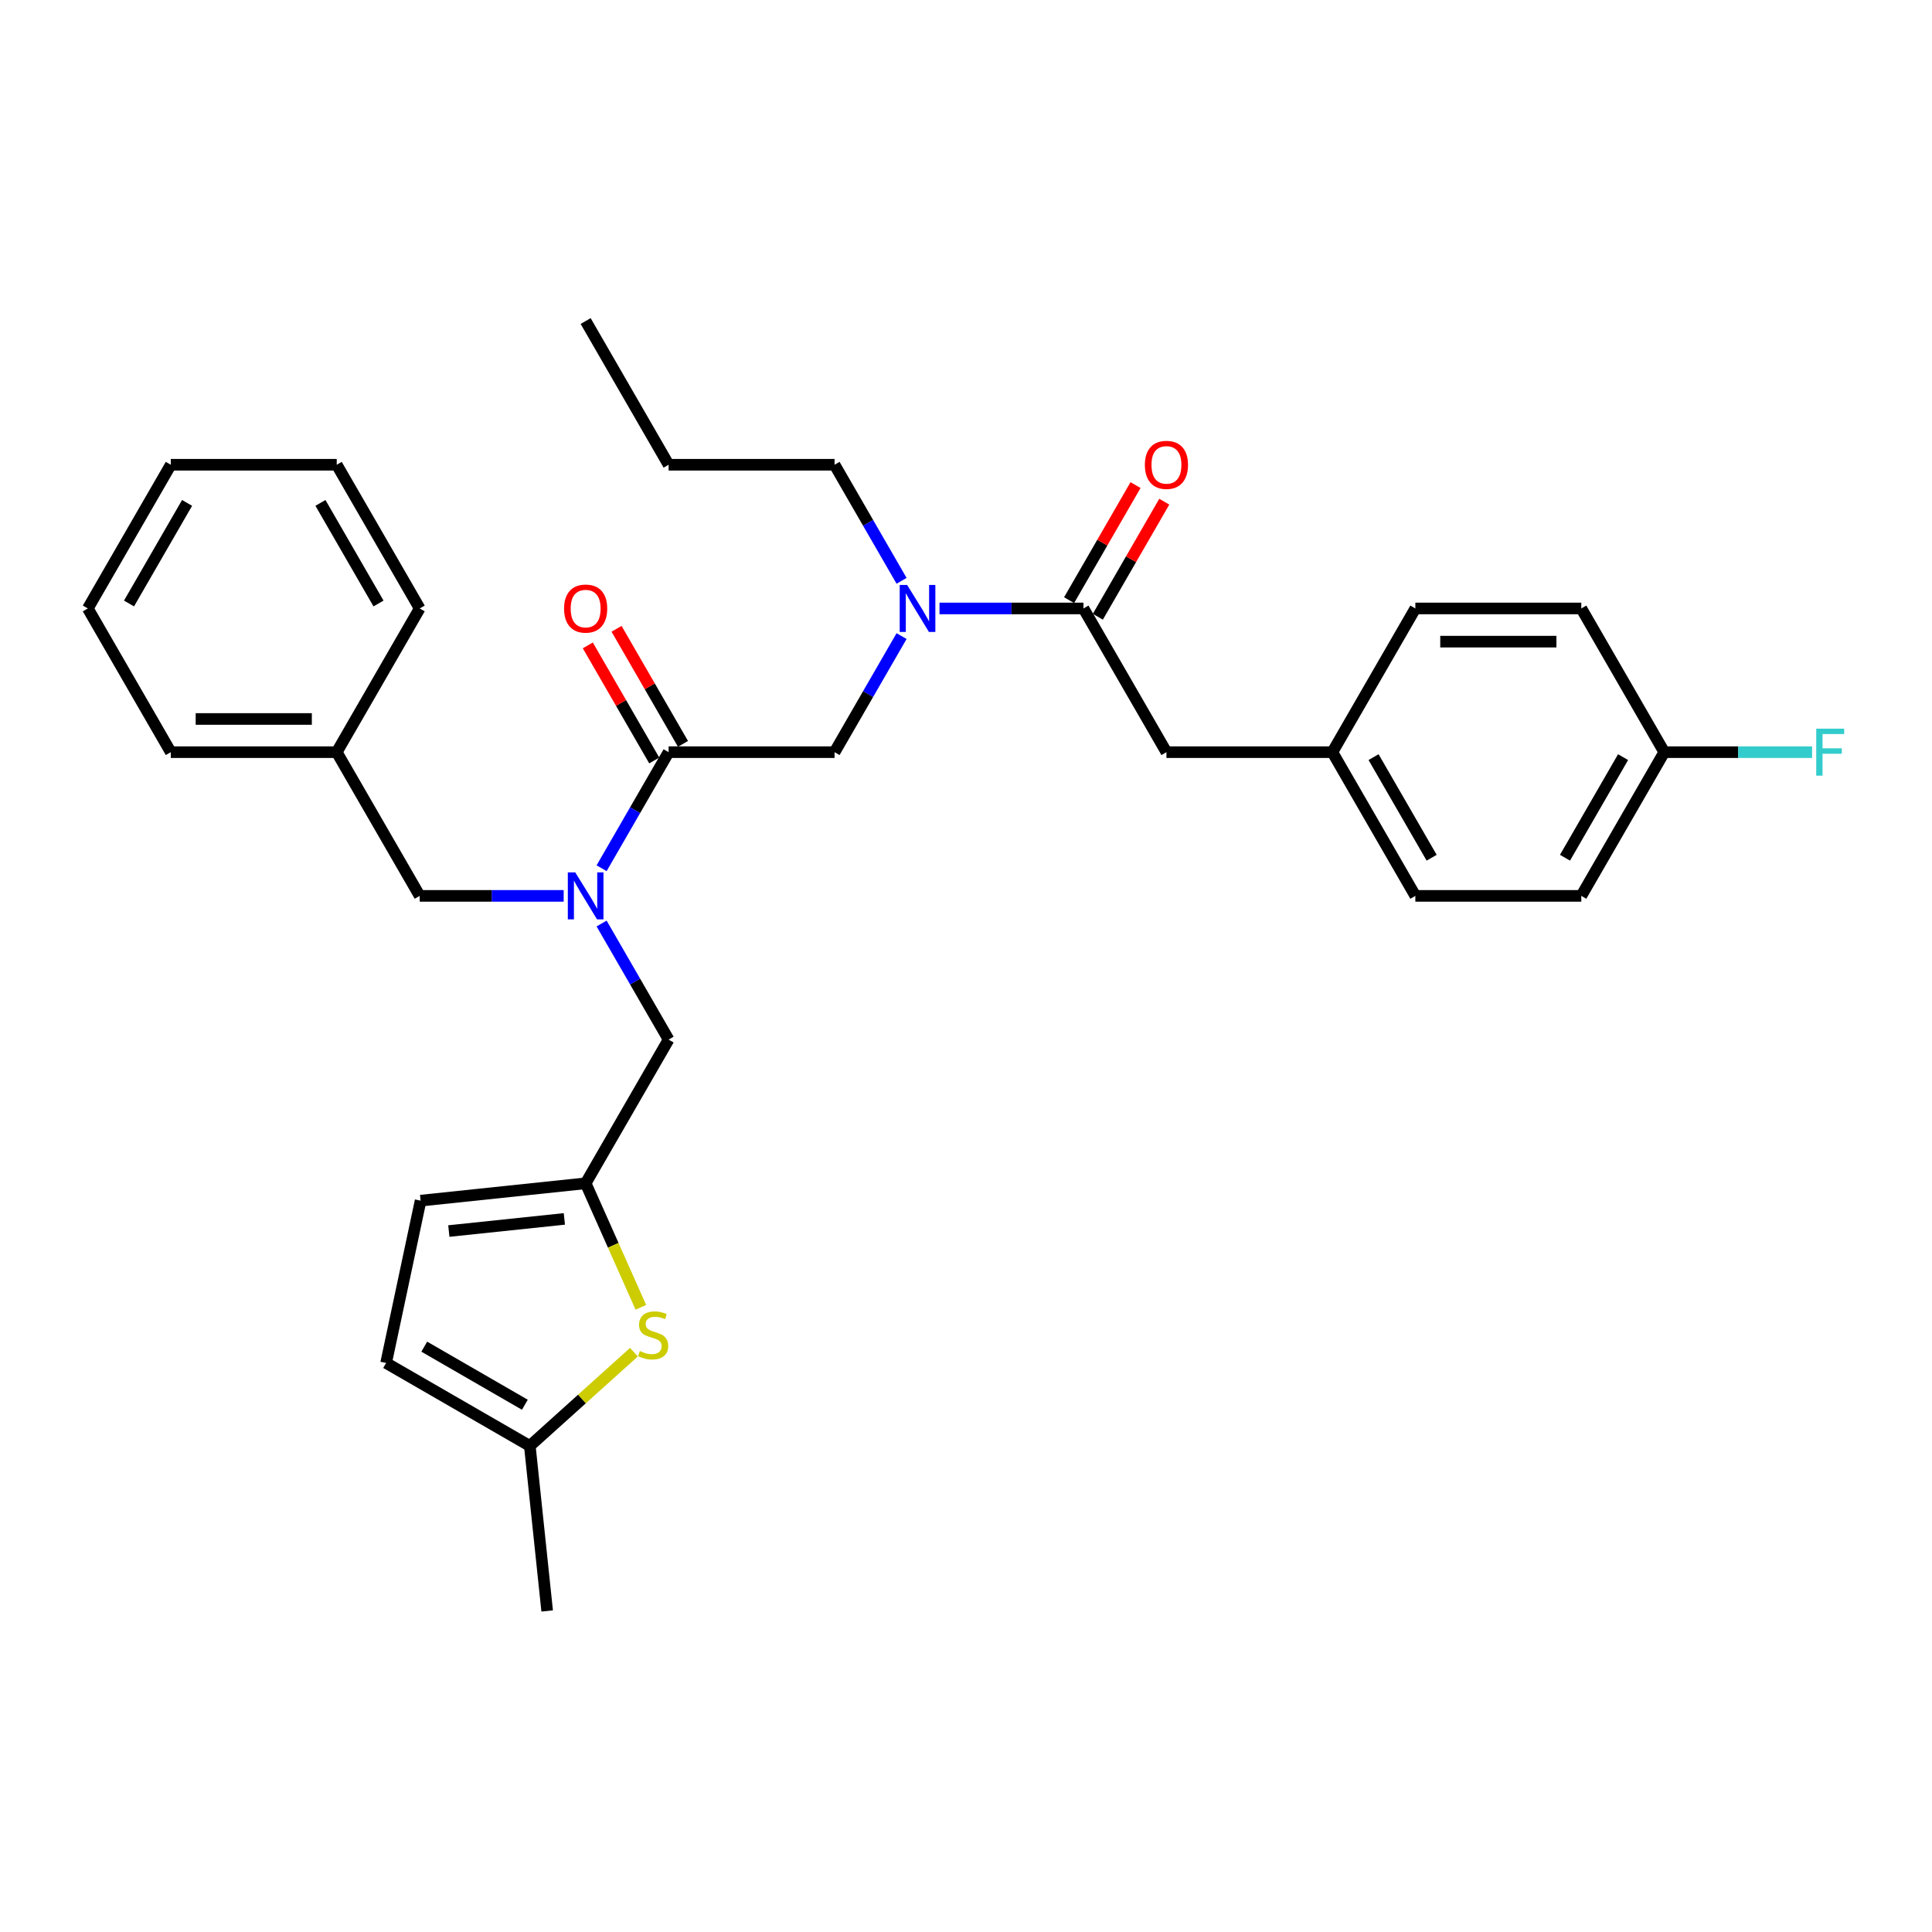 <?xml version='1.0' encoding='iso-8859-1'?>
<svg version='1.1' baseProfile='full'
              xmlns='http://www.w3.org/2000/svg'
                      xmlns:rdkit='http://www.rdkit.org/xml'
                      xmlns:xlink='http://www.w3.org/1999/xlink'
                  xml:space='preserve'
width='1000px' height='1000px' viewBox='0 0 1000 1000'>
<!-- END OF HEADER -->
<rect style='opacity:1.0;fill:#FFFFFF;stroke:none' width='1000' height='1000' x='0' y='0'> </rect>
<path class='bond-0' d='M 603.748,389.321 L 689.639,389.321' style='fill:none;fill-rule:evenodd;stroke:#000000;stroke-width:6px;stroke-linecap:butt;stroke-linejoin:miter;stroke-opacity:1' />
<path class='bond-1' d='M 603.748,389.321 L 560.802,314.936' style='fill:none;fill-rule:evenodd;stroke:#000000;stroke-width:6px;stroke-linecap:butt;stroke-linejoin:miter;stroke-opacity:1' />
<path class='bond-2' d='M 466.65,329.246 L 449.308,359.283' style='fill:none;fill-rule:evenodd;stroke:#0000FF;stroke-width:6px;stroke-linecap:butt;stroke-linejoin:miter;stroke-opacity:1' />
<path class='bond-2' d='M 449.308,359.283 L 431.965,389.321' style='fill:none;fill-rule:evenodd;stroke:#000000;stroke-width:6px;stroke-linecap:butt;stroke-linejoin:miter;stroke-opacity:1' />
<path class='bond-3' d='M 486.283,314.936 L 523.543,314.936' style='fill:none;fill-rule:evenodd;stroke:#0000FF;stroke-width:6px;stroke-linecap:butt;stroke-linejoin:miter;stroke-opacity:1' />
<path class='bond-3' d='M 523.543,314.936 L 560.802,314.936' style='fill:none;fill-rule:evenodd;stroke:#000000;stroke-width:6px;stroke-linecap:butt;stroke-linejoin:miter;stroke-opacity:1' />
<path class='bond-4' d='M 466.65,300.627 L 449.308,270.59' style='fill:none;fill-rule:evenodd;stroke:#0000FF;stroke-width:6px;stroke-linecap:butt;stroke-linejoin:miter;stroke-opacity:1' />
<path class='bond-4' d='M 449.308,270.59 L 431.965,240.552' style='fill:none;fill-rule:evenodd;stroke:#000000;stroke-width:6px;stroke-linecap:butt;stroke-linejoin:miter;stroke-opacity:1' />
<path class='bond-5' d='M 568.241,319.231 L 585.434,289.451' style='fill:none;fill-rule:evenodd;stroke:#000000;stroke-width:6px;stroke-linecap:butt;stroke-linejoin:miter;stroke-opacity:1' />
<path class='bond-5' d='M 585.434,289.451 L 602.627,259.672' style='fill:none;fill-rule:evenodd;stroke:#FF0000;stroke-width:6px;stroke-linecap:butt;stroke-linejoin:miter;stroke-opacity:1' />
<path class='bond-5' d='M 553.364,310.642 L 570.557,280.862' style='fill:none;fill-rule:evenodd;stroke:#000000;stroke-width:6px;stroke-linecap:butt;stroke-linejoin:miter;stroke-opacity:1' />
<path class='bond-5' d='M 570.557,280.862 L 587.751,251.083' style='fill:none;fill-rule:evenodd;stroke:#FF0000;stroke-width:6px;stroke-linecap:butt;stroke-linejoin:miter;stroke-opacity:1' />
<path class='bond-6' d='M 689.639,389.321 L 732.585,314.936' style='fill:none;fill-rule:evenodd;stroke:#000000;stroke-width:6px;stroke-linecap:butt;stroke-linejoin:miter;stroke-opacity:1' />
<path class='bond-7' d='M 689.639,389.321 L 732.585,463.705' style='fill:none;fill-rule:evenodd;stroke:#000000;stroke-width:6px;stroke-linecap:butt;stroke-linejoin:miter;stroke-opacity:1' />
<path class='bond-7' d='M 710.958,391.889 L 741.02,443.958' style='fill:none;fill-rule:evenodd;stroke:#000000;stroke-width:6px;stroke-linecap:butt;stroke-linejoin:miter;stroke-opacity:1' />
<path class='bond-8' d='M 861.422,389.321 L 818.476,463.705' style='fill:none;fill-rule:evenodd;stroke:#000000;stroke-width:6px;stroke-linecap:butt;stroke-linejoin:miter;stroke-opacity:1' />
<path class='bond-8' d='M 840.103,391.889 L 810.041,443.958' style='fill:none;fill-rule:evenodd;stroke:#000000;stroke-width:6px;stroke-linecap:butt;stroke-linejoin:miter;stroke-opacity:1' />
<path class='bond-9' d='M 861.422,389.321 L 899.678,389.321' style='fill:none;fill-rule:evenodd;stroke:#000000;stroke-width:6px;stroke-linecap:butt;stroke-linejoin:miter;stroke-opacity:1' />
<path class='bond-9' d='M 899.678,389.321 L 937.934,389.321' style='fill:none;fill-rule:evenodd;stroke:#33CCCC;stroke-width:6px;stroke-linecap:butt;stroke-linejoin:miter;stroke-opacity:1' />
<path class='bond-10' d='M 861.422,389.321 L 818.476,314.936' style='fill:none;fill-rule:evenodd;stroke:#000000;stroke-width:6px;stroke-linecap:butt;stroke-linejoin:miter;stroke-opacity:1' />
<path class='bond-11' d='M 431.965,240.552 L 346.074,240.552' style='fill:none;fill-rule:evenodd;stroke:#000000;stroke-width:6px;stroke-linecap:butt;stroke-linejoin:miter;stroke-opacity:1' />
<path class='bond-12' d='M 353.513,385.026 L 336.319,355.246' style='fill:none;fill-rule:evenodd;stroke:#000000;stroke-width:6px;stroke-linecap:butt;stroke-linejoin:miter;stroke-opacity:1' />
<path class='bond-12' d='M 336.319,355.246 L 319.126,325.467' style='fill:none;fill-rule:evenodd;stroke:#FF0000;stroke-width:6px;stroke-linecap:butt;stroke-linejoin:miter;stroke-opacity:1' />
<path class='bond-12' d='M 338.636,393.615 L 321.442,363.835' style='fill:none;fill-rule:evenodd;stroke:#000000;stroke-width:6px;stroke-linecap:butt;stroke-linejoin:miter;stroke-opacity:1' />
<path class='bond-12' d='M 321.442,363.835 L 304.249,334.056' style='fill:none;fill-rule:evenodd;stroke:#FF0000;stroke-width:6px;stroke-linecap:butt;stroke-linejoin:miter;stroke-opacity:1' />
<path class='bond-13' d='M 346.074,389.321 L 431.965,389.321' style='fill:none;fill-rule:evenodd;stroke:#000000;stroke-width:6px;stroke-linecap:butt;stroke-linejoin:miter;stroke-opacity:1' />
<path class='bond-14' d='M 346.074,389.321 L 328.732,419.358' style='fill:none;fill-rule:evenodd;stroke:#000000;stroke-width:6px;stroke-linecap:butt;stroke-linejoin:miter;stroke-opacity:1' />
<path class='bond-14' d='M 328.732,419.358 L 311.39,449.395' style='fill:none;fill-rule:evenodd;stroke:#0000FF;stroke-width:6px;stroke-linecap:butt;stroke-linejoin:miter;stroke-opacity:1' />
<path class='bond-15' d='M 346.074,240.552 L 303.129,166.168' style='fill:none;fill-rule:evenodd;stroke:#000000;stroke-width:6px;stroke-linecap:butt;stroke-linejoin:miter;stroke-opacity:1' />
<path class='bond-16' d='M 346.074,538.089 L 303.129,612.473' style='fill:none;fill-rule:evenodd;stroke:#000000;stroke-width:6px;stroke-linecap:butt;stroke-linejoin:miter;stroke-opacity:1' />
<path class='bond-17' d='M 346.074,538.089 L 328.732,508.051' style='fill:none;fill-rule:evenodd;stroke:#000000;stroke-width:6px;stroke-linecap:butt;stroke-linejoin:miter;stroke-opacity:1' />
<path class='bond-17' d='M 328.732,508.051 L 311.39,478.014' style='fill:none;fill-rule:evenodd;stroke:#0000FF;stroke-width:6px;stroke-linecap:butt;stroke-linejoin:miter;stroke-opacity:1' />
<path class='bond-18' d='M 291.756,463.705 L 254.497,463.705' style='fill:none;fill-rule:evenodd;stroke:#0000FF;stroke-width:6px;stroke-linecap:butt;stroke-linejoin:miter;stroke-opacity:1' />
<path class='bond-18' d='M 254.497,463.705 L 217.237,463.705' style='fill:none;fill-rule:evenodd;stroke:#000000;stroke-width:6px;stroke-linecap:butt;stroke-linejoin:miter;stroke-opacity:1' />
<path class='bond-19' d='M 217.237,463.705 L 174.292,389.321' style='fill:none;fill-rule:evenodd;stroke:#000000;stroke-width:6px;stroke-linecap:butt;stroke-linejoin:miter;stroke-opacity:1' />
<path class='bond-20' d='M 174.292,389.321 L 88.4,389.321' style='fill:none;fill-rule:evenodd;stroke:#000000;stroke-width:6px;stroke-linecap:butt;stroke-linejoin:miter;stroke-opacity:1' />
<path class='bond-20' d='M 161.408,372.142 L 101.284,372.142' style='fill:none;fill-rule:evenodd;stroke:#000000;stroke-width:6px;stroke-linecap:butt;stroke-linejoin:miter;stroke-opacity:1' />
<path class='bond-21' d='M 174.292,389.321 L 217.237,314.936' style='fill:none;fill-rule:evenodd;stroke:#000000;stroke-width:6px;stroke-linecap:butt;stroke-linejoin:miter;stroke-opacity:1' />
<path class='bond-22' d='M 303.129,612.473 L 317.418,644.568' style='fill:none;fill-rule:evenodd;stroke:#000000;stroke-width:6px;stroke-linecap:butt;stroke-linejoin:miter;stroke-opacity:1' />
<path class='bond-22' d='M 317.418,644.568 L 331.708,676.663' style='fill:none;fill-rule:evenodd;stroke:#CCCC00;stroke-width:6px;stroke-linecap:butt;stroke-linejoin:miter;stroke-opacity:1' />
<path class='bond-23' d='M 303.129,612.473 L 217.708,621.451' style='fill:none;fill-rule:evenodd;stroke:#000000;stroke-width:6px;stroke-linecap:butt;stroke-linejoin:miter;stroke-opacity:1' />
<path class='bond-23' d='M 292.111,630.904 L 232.316,637.188' style='fill:none;fill-rule:evenodd;stroke:#000000;stroke-width:6px;stroke-linecap:butt;stroke-linejoin:miter;stroke-opacity:1' />
<path class='bond-24' d='M 328.117,699.894 L 301.176,724.152' style='fill:none;fill-rule:evenodd;stroke:#CCCC00;stroke-width:6px;stroke-linecap:butt;stroke-linejoin:miter;stroke-opacity:1' />
<path class='bond-24' d='M 301.176,724.152 L 274.234,748.411' style='fill:none;fill-rule:evenodd;stroke:#000000;stroke-width:6px;stroke-linecap:butt;stroke-linejoin:miter;stroke-opacity:1' />
<path class='bond-25' d='M 217.708,621.451 L 199.85,705.465' style='fill:none;fill-rule:evenodd;stroke:#000000;stroke-width:6px;stroke-linecap:butt;stroke-linejoin:miter;stroke-opacity:1' />
<path class='bond-26' d='M 274.234,748.411 L 199.85,705.465' style='fill:none;fill-rule:evenodd;stroke:#000000;stroke-width:6px;stroke-linecap:butt;stroke-linejoin:miter;stroke-opacity:1' />
<path class='bond-26' d='M 271.665,727.092 L 219.597,697.03' style='fill:none;fill-rule:evenodd;stroke:#000000;stroke-width:6px;stroke-linecap:butt;stroke-linejoin:miter;stroke-opacity:1' />
<path class='bond-27' d='M 274.234,748.411 L 283.212,833.832' style='fill:none;fill-rule:evenodd;stroke:#000000;stroke-width:6px;stroke-linecap:butt;stroke-linejoin:miter;stroke-opacity:1' />
<path class='bond-28' d='M 88.4,389.321 L 45.455,314.936' style='fill:none;fill-rule:evenodd;stroke:#000000;stroke-width:6px;stroke-linecap:butt;stroke-linejoin:miter;stroke-opacity:1' />
<path class='bond-29' d='M 217.237,314.936 L 174.292,240.552' style='fill:none;fill-rule:evenodd;stroke:#000000;stroke-width:6px;stroke-linecap:butt;stroke-linejoin:miter;stroke-opacity:1' />
<path class='bond-29' d='M 195.919,312.368 L 165.857,260.299' style='fill:none;fill-rule:evenodd;stroke:#000000;stroke-width:6px;stroke-linecap:butt;stroke-linejoin:miter;stroke-opacity:1' />
<path class='bond-30' d='M 45.455,314.936 L 88.4,240.552' style='fill:none;fill-rule:evenodd;stroke:#000000;stroke-width:6px;stroke-linecap:butt;stroke-linejoin:miter;stroke-opacity:1' />
<path class='bond-30' d='M 66.773,312.368 L 96.835,260.299' style='fill:none;fill-rule:evenodd;stroke:#000000;stroke-width:6px;stroke-linecap:butt;stroke-linejoin:miter;stroke-opacity:1' />
<path class='bond-31' d='M 174.292,240.552 L 88.4,240.552' style='fill:none;fill-rule:evenodd;stroke:#000000;stroke-width:6px;stroke-linecap:butt;stroke-linejoin:miter;stroke-opacity:1' />
<path class='bond-32' d='M 818.476,314.936 L 732.585,314.936' style='fill:none;fill-rule:evenodd;stroke:#000000;stroke-width:6px;stroke-linecap:butt;stroke-linejoin:miter;stroke-opacity:1' />
<path class='bond-32' d='M 805.593,332.115 L 745.469,332.115' style='fill:none;fill-rule:evenodd;stroke:#000000;stroke-width:6px;stroke-linecap:butt;stroke-linejoin:miter;stroke-opacity:1' />
<path class='bond-33' d='M 818.476,463.705 L 732.585,463.705' style='fill:none;fill-rule:evenodd;stroke:#000000;stroke-width:6px;stroke-linecap:butt;stroke-linejoin:miter;stroke-opacity:1' />
<path  class='atom-1' d='M 469.534 302.774
L 477.505 315.658
Q 478.295 316.929, 479.566 319.231
Q 480.838 321.533, 480.906 321.67
L 480.906 302.774
L 484.136 302.774
L 484.136 327.099
L 480.803 327.099
L 472.249 313.013
Q 471.252 311.363, 470.187 309.474
Q 469.156 307.584, 468.847 307
L 468.847 327.099
L 465.686 327.099
L 465.686 302.774
L 469.534 302.774
' fill='#0000FF'/>
<path  class='atom-3' d='M 592.582 240.621
Q 592.582 234.781, 595.468 231.517
Q 598.354 228.253, 603.748 228.253
Q 609.142 228.253, 612.028 231.517
Q 614.914 234.781, 614.914 240.621
Q 614.914 246.53, 611.994 249.897
Q 609.073 253.23, 603.748 253.23
Q 598.389 253.23, 595.468 249.897
Q 592.582 246.565, 592.582 240.621
M 603.748 250.481
Q 607.459 250.481, 609.451 248.008
Q 611.478 245.5, 611.478 240.621
Q 611.478 235.846, 609.451 233.441
Q 607.459 231.001, 603.748 231.001
Q 600.038 231.001, 598.011 233.406
Q 596.018 235.811, 596.018 240.621
Q 596.018 245.534, 598.011 248.008
Q 600.038 250.481, 603.748 250.481
' fill='#FF0000'/>
<path  class='atom-8' d='M 291.963 315.005
Q 291.963 309.165, 294.849 305.901
Q 297.735 302.637, 303.129 302.637
Q 308.522 302.637, 311.408 305.901
Q 314.294 309.165, 314.294 315.005
Q 314.294 320.915, 311.374 324.281
Q 308.454 327.614, 303.129 327.614
Q 297.769 327.614, 294.849 324.281
Q 291.963 320.949, 291.963 315.005
M 303.129 324.866
Q 306.839 324.866, 308.832 322.392
Q 310.859 319.884, 310.859 315.005
Q 310.859 310.23, 308.832 307.825
Q 306.839 305.385, 303.129 305.385
Q 299.418 305.385, 297.391 307.79
Q 295.398 310.195, 295.398 315.005
Q 295.398 319.918, 297.391 322.392
Q 299.418 324.866, 303.129 324.866
' fill='#FF0000'/>
<path  class='atom-12' d='M 297.752 451.542
L 305.722 464.426
Q 306.513 465.697, 307.784 467.999
Q 309.055 470.301, 309.124 470.438
L 309.124 451.542
L 312.353 451.542
L 312.353 475.867
L 309.021 475.867
L 300.466 461.781
Q 299.47 460.132, 298.404 458.242
Q 297.374 456.352, 297.065 455.768
L 297.065 475.867
L 293.904 475.867
L 293.904 451.542
L 297.752 451.542
' fill='#0000FF'/>
<path  class='atom-16' d='M 331.192 699.287
Q 331.467 699.39, 332.601 699.871
Q 333.735 700.352, 334.972 700.661
Q 336.243 700.936, 337.48 700.936
Q 339.781 700.936, 341.121 699.837
Q 342.461 698.703, 342.461 696.745
Q 342.461 695.405, 341.774 694.58
Q 341.121 693.756, 340.091 693.309
Q 339.06 692.862, 337.342 692.347
Q 335.178 691.694, 333.872 691.076
Q 332.601 690.457, 331.673 689.152
Q 330.78 687.846, 330.78 685.647
Q 330.78 682.59, 332.841 680.7
Q 334.937 678.81, 339.06 678.81
Q 341.877 678.81, 345.072 680.15
L 344.282 682.796
Q 341.362 681.593, 339.163 681.593
Q 336.792 681.593, 335.487 682.59
Q 334.181 683.552, 334.216 685.235
Q 334.216 686.541, 334.868 687.331
Q 335.556 688.121, 336.518 688.568
Q 337.514 689.014, 339.163 689.53
Q 341.362 690.217, 342.667 690.904
Q 343.973 691.591, 344.901 693
Q 345.863 694.374, 345.863 696.745
Q 345.863 700.112, 343.595 701.932
Q 341.362 703.719, 337.617 703.719
Q 335.453 703.719, 333.803 703.238
Q 332.189 702.791, 330.265 702.001
L 331.192 699.287
' fill='#CCCC00'/>
<path  class='atom-27' d='M 940.081 377.158
L 954.545 377.158
L 954.545 379.941
L 943.345 379.941
L 943.345 387.328
L 953.309 387.328
L 953.309 390.145
L 943.345 390.145
L 943.345 401.483
L 940.081 401.483
L 940.081 377.158
' fill='#33CCCC'/>
</svg>
